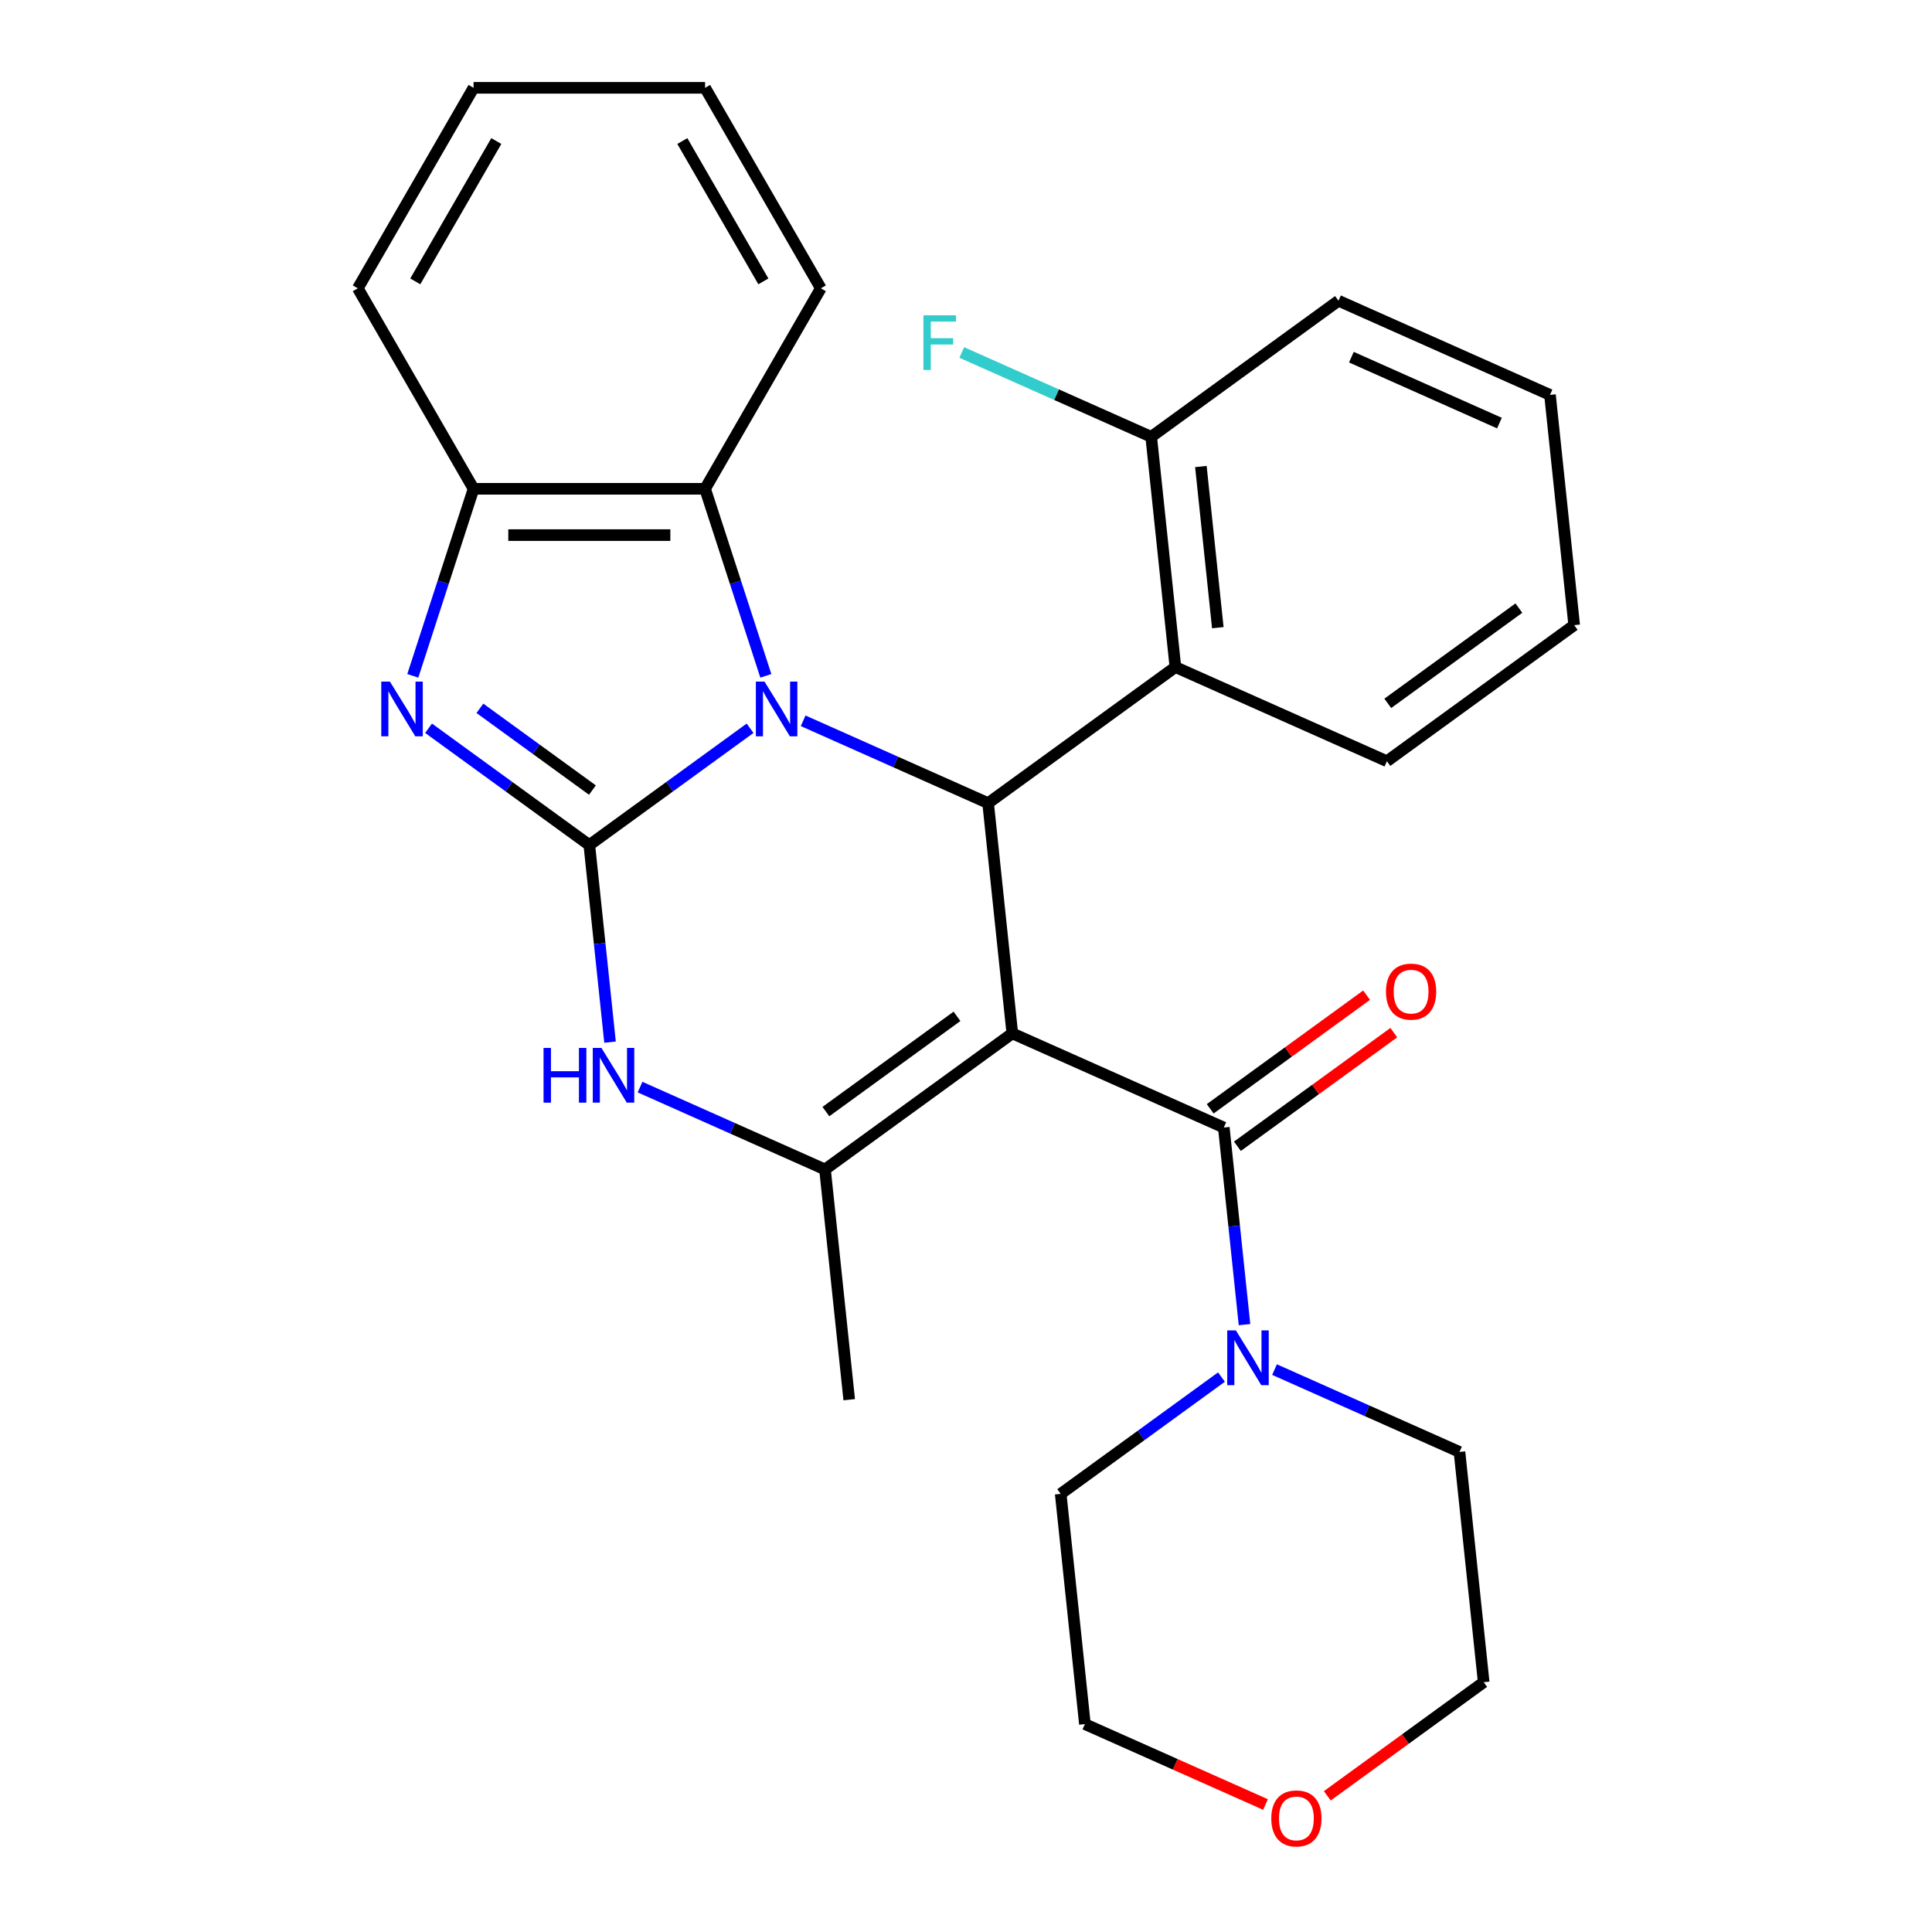 <?xml version='1.0' encoding='iso-8859-1'?>
<svg version='1.1' baseProfile='full'
              xmlns='http://www.w3.org/2000/svg'
                      xmlns:rdkit='http://www.rdkit.org/xml'
                      xmlns:xlink='http://www.w3.org/1999/xlink'
                  xml:space='preserve'
width='1000px' height='1000px' viewBox='0 0 1000 1000'>
<!-- END OF HEADER -->
<rect style='opacity:1.0;fill:#FFFFFF;stroke:none' width='1000' height='1000' x='0' y='0'> </rect>
<path class='bond-2' d='M 523.968,534.877 L 511.443,415.705' style='fill:none;fill-rule:evenodd;stroke:#000000;stroke-width:6px;stroke-linecap:butt;stroke-linejoin:miter;stroke-opacity:1' />
<path class='bond-3' d='M 523.968,534.877 L 427.025,605.31' style='fill:none;fill-rule:evenodd;stroke:#000000;stroke-width:6px;stroke-linecap:butt;stroke-linejoin:miter;stroke-opacity:1' />
<path class='bond-3' d='M 495.34,526.053 L 427.48,575.356' style='fill:none;fill-rule:evenodd;stroke:#000000;stroke-width:6px;stroke-linecap:butt;stroke-linejoin:miter;stroke-opacity:1' />
<path class='bond-6' d='M 523.968,534.877 L 633.436,583.615' style='fill:none;fill-rule:evenodd;stroke:#000000;stroke-width:6px;stroke-linecap:butt;stroke-linejoin:miter;stroke-opacity:1' />
<path class='bond-0' d='M 305.031,437.4 L 310.392,488.408' style='fill:none;fill-rule:evenodd;stroke:#000000;stroke-width:6px;stroke-linecap:butt;stroke-linejoin:miter;stroke-opacity:1' />
<path class='bond-0' d='M 310.392,488.408 L 315.753,539.416' style='fill:none;fill-rule:evenodd;stroke:#0000FF;stroke-width:6px;stroke-linecap:butt;stroke-linejoin:miter;stroke-opacity:1' />
<path class='bond-4' d='M 305.031,437.4 L 263.427,407.173' style='fill:none;fill-rule:evenodd;stroke:#000000;stroke-width:6px;stroke-linecap:butt;stroke-linejoin:miter;stroke-opacity:1' />
<path class='bond-4' d='M 263.427,407.173 L 221.824,376.946' style='fill:none;fill-rule:evenodd;stroke:#0000FF;stroke-width:6px;stroke-linecap:butt;stroke-linejoin:miter;stroke-opacity:1' />
<path class='bond-4' d='M 306.637,408.943 L 277.514,387.784' style='fill:none;fill-rule:evenodd;stroke:#000000;stroke-width:6px;stroke-linecap:butt;stroke-linejoin:miter;stroke-opacity:1' />
<path class='bond-4' d='M 277.514,387.784 L 248.392,366.625' style='fill:none;fill-rule:evenodd;stroke:#0000FF;stroke-width:6px;stroke-linecap:butt;stroke-linejoin:miter;stroke-opacity:1' />
<path class='bond-28' d='M 305.031,437.4 L 346.635,407.173' style='fill:none;fill-rule:evenodd;stroke:#000000;stroke-width:6px;stroke-linecap:butt;stroke-linejoin:miter;stroke-opacity:1' />
<path class='bond-28' d='M 346.635,407.173 L 388.238,376.946' style='fill:none;fill-rule:evenodd;stroke:#0000FF;stroke-width:6px;stroke-linecap:butt;stroke-linejoin:miter;stroke-opacity:1' />
<path class='bond-1' d='M 415.71,373.082 L 463.576,394.393' style='fill:none;fill-rule:evenodd;stroke:#0000FF;stroke-width:6px;stroke-linecap:butt;stroke-linejoin:miter;stroke-opacity:1' />
<path class='bond-1' d='M 463.576,394.393 L 511.443,415.705' style='fill:none;fill-rule:evenodd;stroke:#000000;stroke-width:6px;stroke-linecap:butt;stroke-linejoin:miter;stroke-opacity:1' />
<path class='bond-7' d='M 396.4,349.811 L 380.673,301.407' style='fill:none;fill-rule:evenodd;stroke:#0000FF;stroke-width:6px;stroke-linecap:butt;stroke-linejoin:miter;stroke-opacity:1' />
<path class='bond-7' d='M 380.673,301.407 L 364.945,253.003' style='fill:none;fill-rule:evenodd;stroke:#000000;stroke-width:6px;stroke-linecap:butt;stroke-linejoin:miter;stroke-opacity:1' />
<path class='bond-8' d='M 511.443,415.705 L 608.386,345.272' style='fill:none;fill-rule:evenodd;stroke:#000000;stroke-width:6px;stroke-linecap:butt;stroke-linejoin:miter;stroke-opacity:1' />
<path class='bond-5' d='M 427.025,605.31 L 379.159,583.998' style='fill:none;fill-rule:evenodd;stroke:#000000;stroke-width:6px;stroke-linecap:butt;stroke-linejoin:miter;stroke-opacity:1' />
<path class='bond-5' d='M 379.159,583.998 L 331.292,562.687' style='fill:none;fill-rule:evenodd;stroke:#0000FF;stroke-width:6px;stroke-linecap:butt;stroke-linejoin:miter;stroke-opacity:1' />
<path class='bond-14' d='M 427.025,605.31 L 439.55,724.481' style='fill:none;fill-rule:evenodd;stroke:#000000;stroke-width:6px;stroke-linecap:butt;stroke-linejoin:miter;stroke-opacity:1' />
<path class='bond-30' d='M 213.662,349.811 L 229.39,301.407' style='fill:none;fill-rule:evenodd;stroke:#0000FF;stroke-width:6px;stroke-linecap:butt;stroke-linejoin:miter;stroke-opacity:1' />
<path class='bond-30' d='M 229.39,301.407 L 245.117,253.003' style='fill:none;fill-rule:evenodd;stroke:#000000;stroke-width:6px;stroke-linecap:butt;stroke-linejoin:miter;stroke-opacity:1' />
<path class='bond-10' d='M 633.436,583.615 L 638.798,634.623' style='fill:none;fill-rule:evenodd;stroke:#000000;stroke-width:6px;stroke-linecap:butt;stroke-linejoin:miter;stroke-opacity:1' />
<path class='bond-10' d='M 638.798,634.623 L 644.159,685.631' style='fill:none;fill-rule:evenodd;stroke:#0000FF;stroke-width:6px;stroke-linecap:butt;stroke-linejoin:miter;stroke-opacity:1' />
<path class='bond-11' d='M 640.48,593.309 L 680.953,563.903' style='fill:none;fill-rule:evenodd;stroke:#000000;stroke-width:6px;stroke-linecap:butt;stroke-linejoin:miter;stroke-opacity:1' />
<path class='bond-11' d='M 680.953,563.903 L 721.427,534.498' style='fill:none;fill-rule:evenodd;stroke:#FF0000;stroke-width:6px;stroke-linecap:butt;stroke-linejoin:miter;stroke-opacity:1' />
<path class='bond-11' d='M 626.393,573.921 L 666.867,544.515' style='fill:none;fill-rule:evenodd;stroke:#000000;stroke-width:6px;stroke-linecap:butt;stroke-linejoin:miter;stroke-opacity:1' />
<path class='bond-11' d='M 666.867,544.515 L 707.34,515.109' style='fill:none;fill-rule:evenodd;stroke:#FF0000;stroke-width:6px;stroke-linecap:butt;stroke-linejoin:miter;stroke-opacity:1' />
<path class='bond-9' d='M 364.945,253.003 L 245.117,253.003' style='fill:none;fill-rule:evenodd;stroke:#000000;stroke-width:6px;stroke-linecap:butt;stroke-linejoin:miter;stroke-opacity:1' />
<path class='bond-9' d='M 346.971,276.969 L 263.091,276.969' style='fill:none;fill-rule:evenodd;stroke:#000000;stroke-width:6px;stroke-linecap:butt;stroke-linejoin:miter;stroke-opacity:1' />
<path class='bond-19' d='M 364.945,253.003 L 424.859,149.229' style='fill:none;fill-rule:evenodd;stroke:#000000;stroke-width:6px;stroke-linecap:butt;stroke-linejoin:miter;stroke-opacity:1' />
<path class='bond-12' d='M 608.386,345.272 L 595.86,226.1' style='fill:none;fill-rule:evenodd;stroke:#000000;stroke-width:6px;stroke-linecap:butt;stroke-linejoin:miter;stroke-opacity:1' />
<path class='bond-12' d='M 630.341,324.891 L 621.573,241.471' style='fill:none;fill-rule:evenodd;stroke:#000000;stroke-width:6px;stroke-linecap:butt;stroke-linejoin:miter;stroke-opacity:1' />
<path class='bond-16' d='M 608.386,345.272 L 717.854,394.01' style='fill:none;fill-rule:evenodd;stroke:#000000;stroke-width:6px;stroke-linecap:butt;stroke-linejoin:miter;stroke-opacity:1' />
<path class='bond-20' d='M 245.117,253.003 L 185.203,149.229' style='fill:none;fill-rule:evenodd;stroke:#000000;stroke-width:6px;stroke-linecap:butt;stroke-linejoin:miter;stroke-opacity:1' />
<path class='bond-17' d='M 659.698,708.902 L 707.564,730.214' style='fill:none;fill-rule:evenodd;stroke:#0000FF;stroke-width:6px;stroke-linecap:butt;stroke-linejoin:miter;stroke-opacity:1' />
<path class='bond-17' d='M 707.564,730.214 L 755.43,751.525' style='fill:none;fill-rule:evenodd;stroke:#000000;stroke-width:6px;stroke-linecap:butt;stroke-linejoin:miter;stroke-opacity:1' />
<path class='bond-18' d='M 632.226,712.766 L 590.623,742.993' style='fill:none;fill-rule:evenodd;stroke:#0000FF;stroke-width:6px;stroke-linecap:butt;stroke-linejoin:miter;stroke-opacity:1' />
<path class='bond-18' d='M 590.623,742.993 L 549.019,773.22' style='fill:none;fill-rule:evenodd;stroke:#000000;stroke-width:6px;stroke-linecap:butt;stroke-linejoin:miter;stroke-opacity:1' />
<path class='bond-15' d='M 595.86,226.1 L 546.834,204.272' style='fill:none;fill-rule:evenodd;stroke:#000000;stroke-width:6px;stroke-linecap:butt;stroke-linejoin:miter;stroke-opacity:1' />
<path class='bond-15' d='M 546.834,204.272 L 497.807,182.444' style='fill:none;fill-rule:evenodd;stroke:#33CCCC;stroke-width:6px;stroke-linecap:butt;stroke-linejoin:miter;stroke-opacity:1' />
<path class='bond-23' d='M 595.86,226.1 L 692.803,155.667' style='fill:none;fill-rule:evenodd;stroke:#000000;stroke-width:6px;stroke-linecap:butt;stroke-linejoin:miter;stroke-opacity:1' />
<path class='bond-13' d='M 655.017,934.008 L 608.281,913.2' style='fill:none;fill-rule:evenodd;stroke:#FF0000;stroke-width:6px;stroke-linecap:butt;stroke-linejoin:miter;stroke-opacity:1' />
<path class='bond-13' d='M 608.281,913.2 L 561.544,892.392' style='fill:none;fill-rule:evenodd;stroke:#000000;stroke-width:6px;stroke-linecap:butt;stroke-linejoin:miter;stroke-opacity:1' />
<path class='bond-29' d='M 687.009,929.509 L 727.482,900.103' style='fill:none;fill-rule:evenodd;stroke:#FF0000;stroke-width:6px;stroke-linecap:butt;stroke-linejoin:miter;stroke-opacity:1' />
<path class='bond-29' d='M 727.482,900.103 L 767.956,870.697' style='fill:none;fill-rule:evenodd;stroke:#000000;stroke-width:6px;stroke-linecap:butt;stroke-linejoin:miter;stroke-opacity:1' />
<path class='bond-24' d='M 717.854,394.01 L 814.797,323.577' style='fill:none;fill-rule:evenodd;stroke:#000000;stroke-width:6px;stroke-linecap:butt;stroke-linejoin:miter;stroke-opacity:1' />
<path class='bond-24' d='M 718.309,364.057 L 786.169,314.753' style='fill:none;fill-rule:evenodd;stroke:#000000;stroke-width:6px;stroke-linecap:butt;stroke-linejoin:miter;stroke-opacity:1' />
<path class='bond-22' d='M 755.43,751.525 L 767.956,870.697' style='fill:none;fill-rule:evenodd;stroke:#000000;stroke-width:6px;stroke-linecap:butt;stroke-linejoin:miter;stroke-opacity:1' />
<path class='bond-21' d='M 549.019,773.22 L 561.544,892.392' style='fill:none;fill-rule:evenodd;stroke:#000000;stroke-width:6px;stroke-linecap:butt;stroke-linejoin:miter;stroke-opacity:1' />
<path class='bond-25' d='M 424.859,149.229 L 364.945,45.455' style='fill:none;fill-rule:evenodd;stroke:#000000;stroke-width:6px;stroke-linecap:butt;stroke-linejoin:miter;stroke-opacity:1' />
<path class='bond-25' d='M 395.117,145.645 L 353.177,73.004' style='fill:none;fill-rule:evenodd;stroke:#000000;stroke-width:6px;stroke-linecap:butt;stroke-linejoin:miter;stroke-opacity:1' />
<path class='bond-32' d='M 185.203,149.229 L 245.117,45.455' style='fill:none;fill-rule:evenodd;stroke:#000000;stroke-width:6px;stroke-linecap:butt;stroke-linejoin:miter;stroke-opacity:1' />
<path class='bond-32' d='M 214.945,145.645 L 256.885,73.004' style='fill:none;fill-rule:evenodd;stroke:#000000;stroke-width:6px;stroke-linecap:butt;stroke-linejoin:miter;stroke-opacity:1' />
<path class='bond-31' d='M 692.803,155.667 L 802.272,204.405' style='fill:none;fill-rule:evenodd;stroke:#000000;stroke-width:6px;stroke-linecap:butt;stroke-linejoin:miter;stroke-opacity:1' />
<path class='bond-31' d='M 699.476,184.871 L 776.104,218.988' style='fill:none;fill-rule:evenodd;stroke:#000000;stroke-width:6px;stroke-linecap:butt;stroke-linejoin:miter;stroke-opacity:1' />
<path class='bond-27' d='M 814.797,323.577 L 802.272,204.405' style='fill:none;fill-rule:evenodd;stroke:#000000;stroke-width:6px;stroke-linecap:butt;stroke-linejoin:miter;stroke-opacity:1' />
<path class='bond-26' d='M 364.945,45.455 L 245.117,45.455' style='fill:none;fill-rule:evenodd;stroke:#000000;stroke-width:6px;stroke-linecap:butt;stroke-linejoin:miter;stroke-opacity:1' />
<path  class='atom-2' d='M 395.714 352.806
L 404.994 367.806
Q 405.914 369.286, 407.394 371.966
Q 408.874 374.646, 408.954 374.806
L 408.954 352.806
L 412.714 352.806
L 412.714 381.126
L 408.834 381.126
L 398.874 364.726
Q 397.714 362.806, 396.474 360.606
Q 395.274 358.406, 394.914 357.726
L 394.914 381.126
L 391.234 381.126
L 391.234 352.806
L 395.714 352.806
' fill='#0000FF'/>
<path  class='atom-5' d='M 201.828 352.806
L 211.108 367.806
Q 212.028 369.286, 213.508 371.966
Q 214.988 374.646, 215.068 374.806
L 215.068 352.806
L 218.828 352.806
L 218.828 381.126
L 214.948 381.126
L 204.988 364.726
Q 203.828 362.806, 202.588 360.606
Q 201.388 358.406, 201.028 357.726
L 201.028 381.126
L 197.348 381.126
L 197.348 352.806
L 201.828 352.806
' fill='#0000FF'/>
<path  class='atom-6' d='M 281.337 542.411
L 285.177 542.411
L 285.177 554.451
L 299.657 554.451
L 299.657 542.411
L 303.497 542.411
L 303.497 570.731
L 299.657 570.731
L 299.657 557.651
L 285.177 557.651
L 285.177 570.731
L 281.337 570.731
L 281.337 542.411
' fill='#0000FF'/>
<path  class='atom-6' d='M 311.297 542.411
L 320.577 557.411
Q 321.497 558.891, 322.977 561.571
Q 324.457 564.251, 324.537 564.411
L 324.537 542.411
L 328.297 542.411
L 328.297 570.731
L 324.417 570.731
L 314.457 554.331
Q 313.297 552.411, 312.057 550.211
Q 310.857 548.011, 310.497 547.331
L 310.497 570.731
L 306.817 570.731
L 306.817 542.411
L 311.297 542.411
' fill='#0000FF'/>
<path  class='atom-11' d='M 639.702 688.627
L 648.982 703.627
Q 649.902 705.107, 651.382 707.787
Q 652.862 710.467, 652.942 710.627
L 652.942 688.627
L 656.702 688.627
L 656.702 716.947
L 652.822 716.947
L 642.862 700.547
Q 641.702 698.627, 640.462 696.427
Q 639.262 694.227, 638.902 693.547
L 638.902 716.947
L 635.222 716.947
L 635.222 688.627
L 639.702 688.627
' fill='#0000FF'/>
<path  class='atom-12' d='M 717.379 513.262
Q 717.379 506.462, 720.739 502.662
Q 724.099 498.862, 730.379 498.862
Q 736.659 498.862, 740.019 502.662
Q 743.379 506.462, 743.379 513.262
Q 743.379 520.142, 739.979 524.062
Q 736.579 527.942, 730.379 527.942
Q 724.139 527.942, 720.739 524.062
Q 717.379 520.182, 717.379 513.262
M 730.379 524.742
Q 734.699 524.742, 737.019 521.862
Q 739.379 518.942, 739.379 513.262
Q 739.379 507.702, 737.019 504.902
Q 734.699 502.062, 730.379 502.062
Q 726.059 502.062, 723.699 504.862
Q 721.379 507.662, 721.379 513.262
Q 721.379 518.982, 723.699 521.862
Q 726.059 524.742, 730.379 524.742
' fill='#FF0000'/>
<path  class='atom-14' d='M 658.013 941.21
Q 658.013 934.41, 661.373 930.61
Q 664.733 926.81, 671.013 926.81
Q 677.293 926.81, 680.653 930.61
Q 684.013 934.41, 684.013 941.21
Q 684.013 948.09, 680.613 952.01
Q 677.213 955.89, 671.013 955.89
Q 664.773 955.89, 661.373 952.01
Q 658.013 948.13, 658.013 941.21
M 671.013 952.69
Q 675.333 952.69, 677.653 949.81
Q 680.013 946.89, 680.013 941.21
Q 680.013 935.65, 677.653 932.85
Q 675.333 930.01, 671.013 930.01
Q 666.693 930.01, 664.333 932.81
Q 662.013 935.61, 662.013 941.21
Q 662.013 946.93, 664.333 949.81
Q 666.693 952.69, 671.013 952.69
' fill='#FF0000'/>
<path  class='atom-16' d='M 477.972 163.201
L 494.812 163.201
L 494.812 166.441
L 481.772 166.441
L 481.772 175.041
L 493.372 175.041
L 493.372 178.321
L 481.772 178.321
L 481.772 191.521
L 477.972 191.521
L 477.972 163.201
' fill='#33CCCC'/>
</svg>
